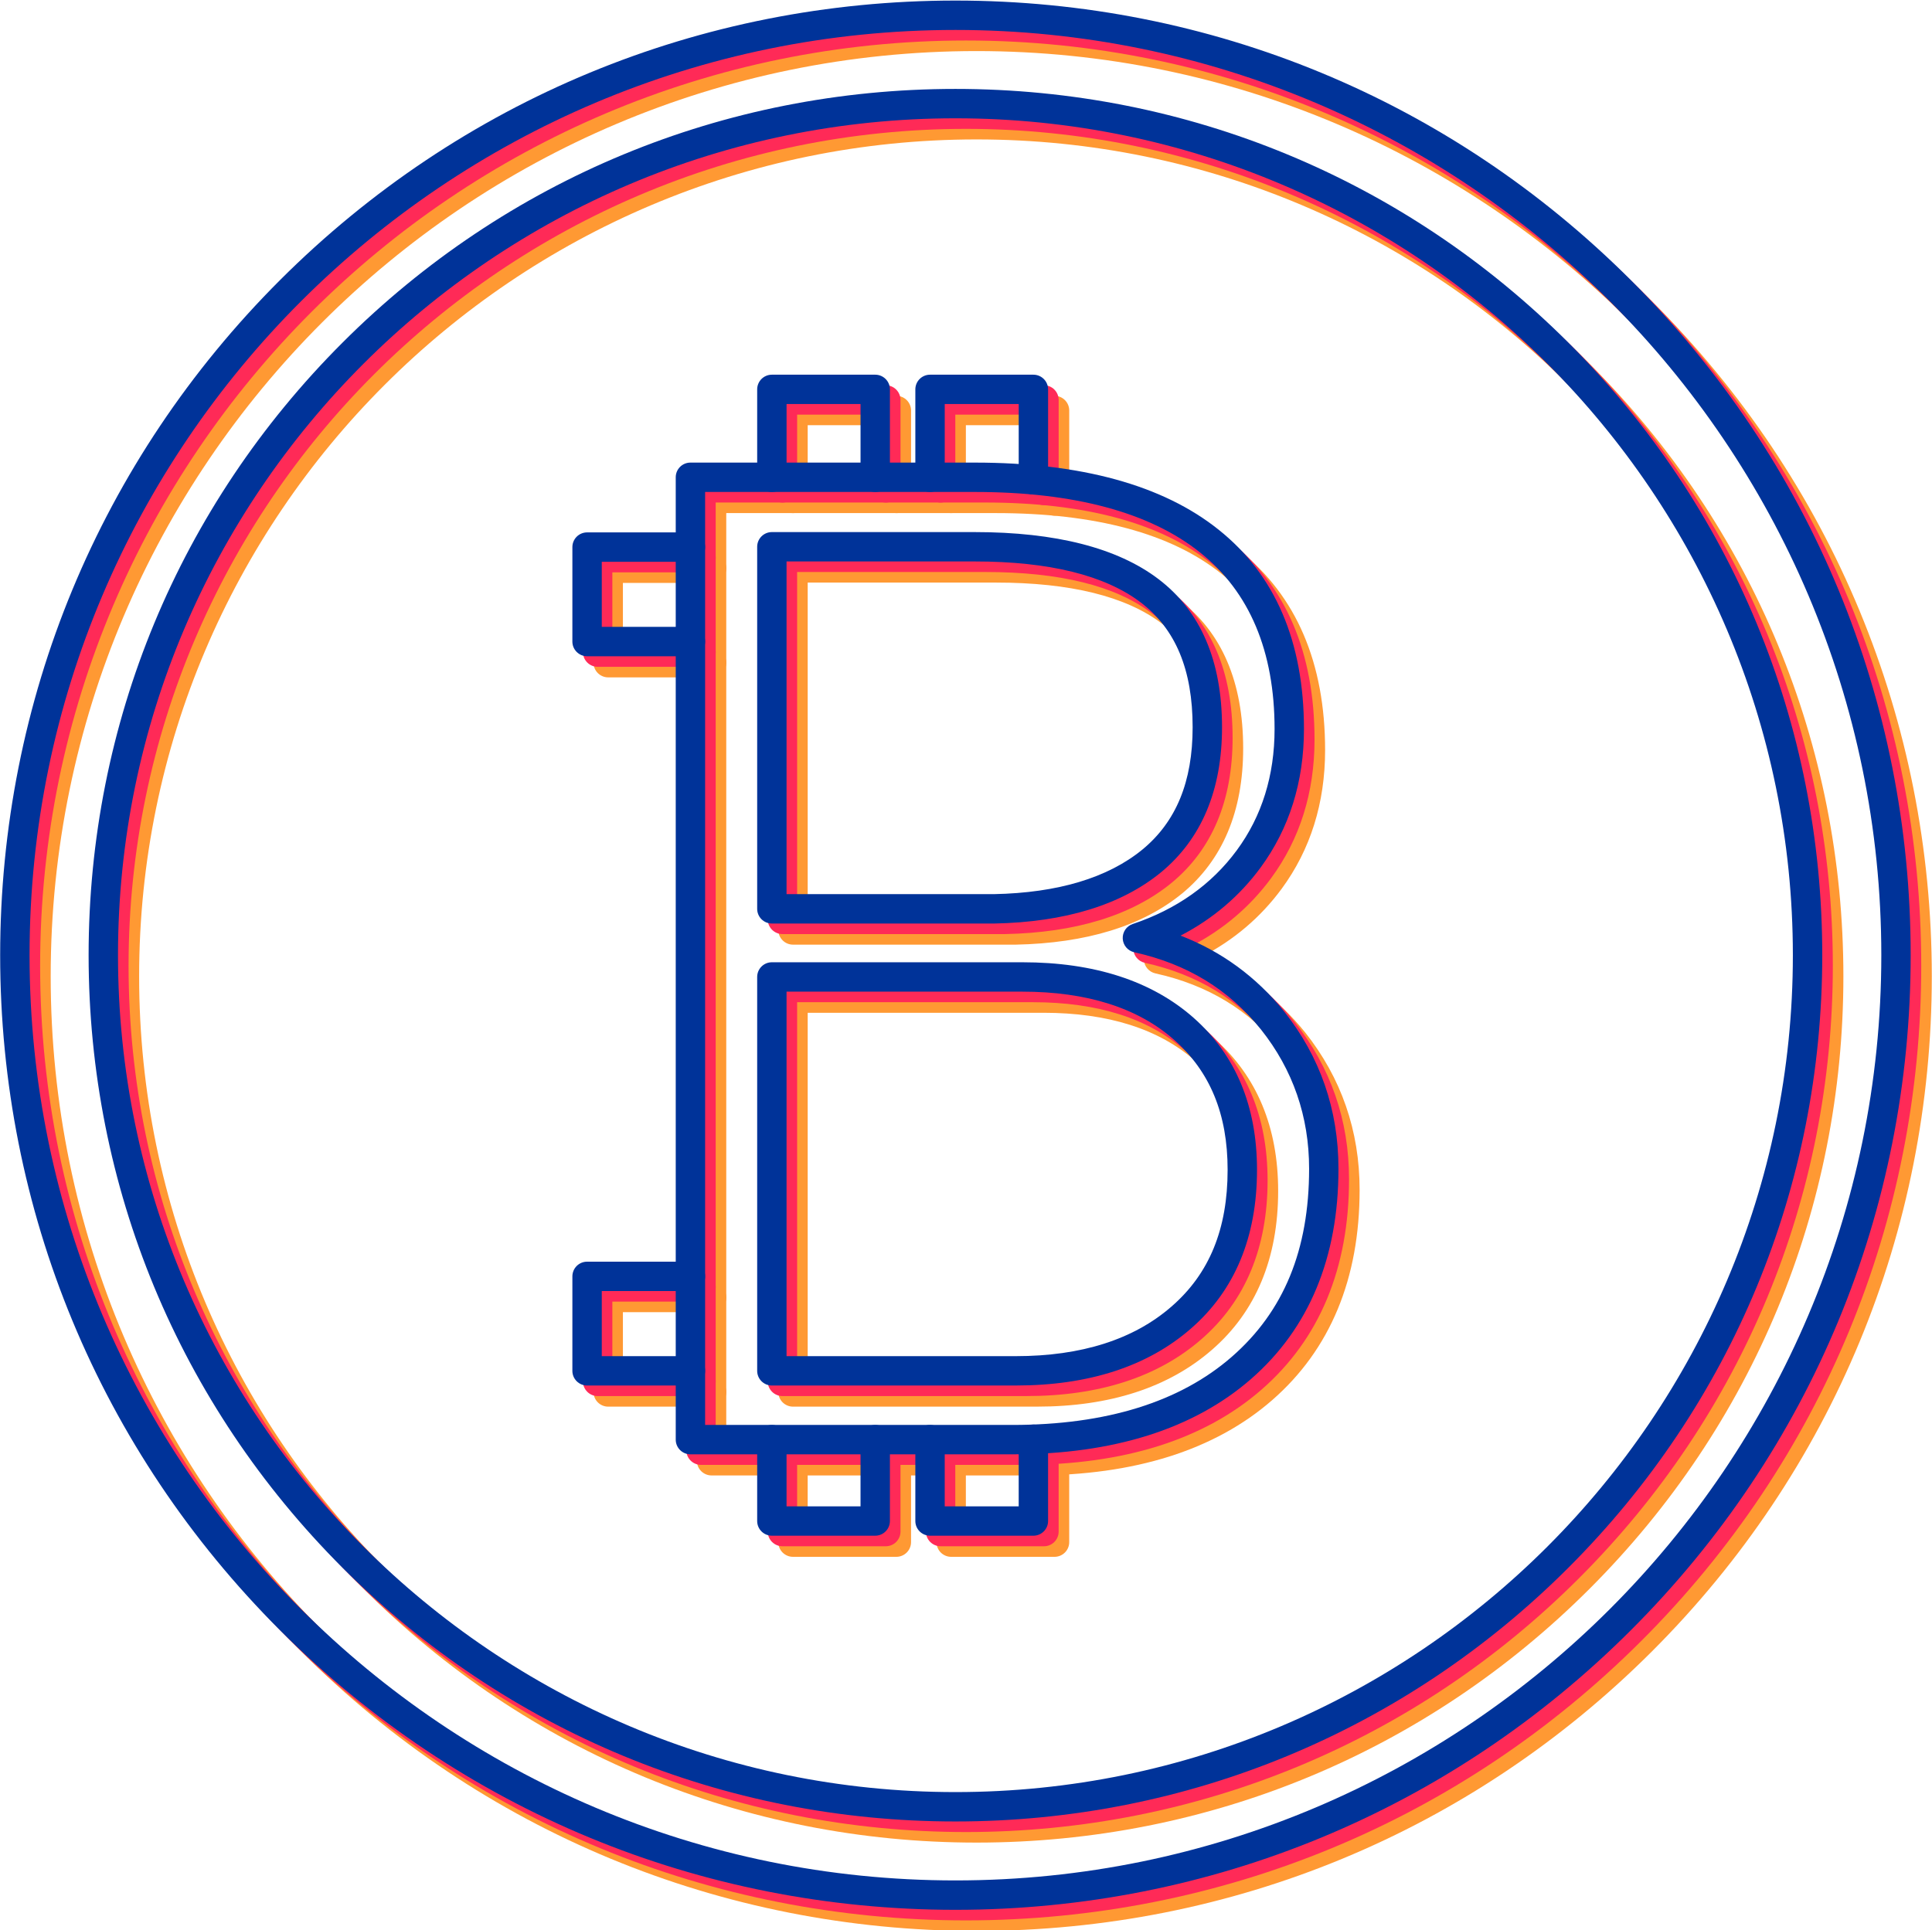 <?xml version="1.0" encoding="UTF-8"?><svg xmlns="http://www.w3.org/2000/svg" xmlns:xlink="http://www.w3.org/1999/xlink" clip-rule="evenodd" fill-rule="evenodd" height="154.7" image-rendering="optimizeQuality" preserveAspectRatio="xMidYMid meet" shape-rendering="geometricPrecision" text-rendering="geometricPrecision" version="1.0" viewBox="9.3 9.3 154.8 154.7" width="154.8" zoomAndPan="magnify"><g><g><g fill="#f93" id="change1_1"><path d="M74.017 82.652l16.613 0c5.115,-0.102 9.122,-1.302 11.891,-3.567 2.714,-2.236 4.032,-5.446 4.032,-9.81 0,-4.6 -1.361,-7.871 -4.161,-10.001 -2.87,-2.18 -7.344,-3.285 -13.299,-3.285l-15.077 -0 0 26.662zm-1.177 2.355c-0.651,0 -1.178,-0.527 -1.178,-1.177l0 -29.017c0,-0.65 0.527,-1.177 1.177,-1.177l16.255 -0c6.482,0 11.437,1.267 14.721,3.766 3.383,2.569 5.093,6.565 5.093,11.875 0.001,5.04 -1.647,8.953 -4.894,11.63 -3.189,2.609 -7.684,3.988 -13.363,4.101l-17.812 -0zm1.177 34.672l18.368 0c5.252,0 9.453,-1.338 12.476,-3.977 3.027,-2.625 4.495,-6.207 4.495,-10.955 0.001,-4.46 -1.401,-7.867 -4.284,-10.417 -2.897,-2.563 -6.991,-3.863 -12.164,-3.863l-18.892 -0 0 29.212zm18.368 2.354l-19.545 0c-0.651,0 -1.178,-0.527 -1.178,-1.177l0 -31.567c0,-0.65 0.527,-1.177 1.177,-1.177l20.07 -0c5.764,0 10.382,1.499 13.724,4.454 3.37,2.981 5.078,7.08 5.078,12.181 0,5.394 -1.785,9.678 -5.305,12.731 -3.465,3.021 -8.184,4.555 -14.022,4.554zm-24.892 3.159l24.619 0c7.513,0 13.424,-1.837 17.576,-5.459 4.17,-3.637 6.197,-8.569 6.197,-15.076 0.001,-4.183 -1.297,-7.933 -3.848,-11.146 -2.597,-3.23 -5.924,-5.26 -10.162,-6.2 -0.518,-0.115 -0.895,-0.56 -0.923,-1.088 -0.028,-0.528 0.3,-1.01 0.803,-1.178 3.511,-1.177 6.317,-3.165 8.337,-5.909 2.009,-2.727 3.026,-5.996 3.026,-9.716 0,-6.233 -2.006,-10.991 -5.958,-14.139 -4.026,-3.226 -10.107,-4.86 -18.067,-4.86l-21.602 0 0 74.771zm24.619 2.355l-25.797 0c-0.653,0 -1.178,-0.527 -1.178,-1.177l0 -77.126c0,-0.65 0.524,-1.177 1.177,-1.177l22.78 -0c8.509,0 15.083,1.808 19.538,5.375 4.538,3.616 6.841,8.993 6.841,15.979 0,4.233 -1.174,7.972 -3.483,11.112 -1.683,2.284 -3.827,4.107 -6.403,5.444 3.288,1.272 6.065,3.304 8.288,6.065 2.895,3.645 4.363,7.888 4.363,12.616 0,7.128 -2.358,12.798 -7.003,16.851 -4.593,4.007 -11.027,6.039 -19.124,6.039z"/><path d="M81.121 50.422c-0.65,0 -1.178,-0.527 -1.178,-1.177l0 -5.869 -5.927 0 0 5.869c0,0.65 -0.527,1.178 -1.177,1.178 -0.65,0 -1.178,-0.527 -1.178,-1.177l0 -7.046c0,-0.65 0.527,-1.177 1.177,-1.177l8.282 -0c0.65,0 1.177,0.527 1.177,1.177l0 7.046c0,0.65 -0.528,1.178 -1.178,1.178z"/><path d="M93.795 50.624c-0.65,0 -1.178,-0.527 -1.178,-1.177l0 -6.072 -5.927 0 0 5.869c0,0.65 -0.527,1.178 -1.178,1.178 -0.65,0 -1.177,-0.527 -1.177,-1.177l0 -7.046c0,-0.65 0.527,-1.177 1.177,-1.177l8.282 -0c0.65,0 1.177,0.527 1.177,1.177l0.001 7.249c0,0.65 -0.528,1.177 -1.178,1.177z"/><path d="M81.121 134.069l-8.282 0c-0.651,0 -1.178,-0.526 -1.178,-1.176l0 -6.523c0,-0.65 0.527,-1.177 1.177,-1.177 0.65,-0 1.177,0.527 1.177,1.177l0 5.345 5.927 0 0 -5.345c0,-0.65 0.527,-1.177 1.177,-1.177 0.65,-0 1.178,0.527 1.178,1.177l0 6.522c0,0.65 -0.528,1.177 -1.178,1.177z"/><path d="M93.795 134.069l-8.282 0c-0.651,0 -1.178,-0.526 -1.178,-1.176l0 -6.523c0,-0.65 0.527,-1.177 1.177,-1.177 0.65,-0 1.177,0.527 1.177,1.177l0 5.345 5.927 0 0 -5.376c0,-0.65 0.527,-1.177 1.177,-1.177 0.65,0 1.177,0.527 1.177,1.177l0.001 6.553c0,0.65 -0.528,1.177 -1.178,1.177z"/><path d="M66.314 63.587l-8.282 0c-0.65,0 -1.178,-0.527 -1.178,-1.177l0.001 -7.571c0,-0.65 0.527,-1.177 1.177,-1.177l8.283 0c0.65,0 1.177,0.527 1.177,1.177 0.001,0.65 -0.527,1.177 -1.177,1.177l-7.105 -0 0 5.216 7.105 0c0.65,0 1.177,0.527 1.177,1.177 0.001,0.65 -0.527,1.177 -1.177,1.177z"/><path d="M66.314 122.033l-8.282 0c-0.65,0 -1.178,-0.527 -1.178,-1.177l0.001 -7.571c0,-0.65 0.527,-1.177 1.177,-1.177l8.283 -0c0.65,0 1.177,0.527 1.177,1.177 0.001,0.65 -0.527,1.177 -1.177,1.177l-7.105 -0 0 5.216 7.105 0c0.65,0 1.177,0.527 1.177,1.177 0.001,0.65 -0.527,1.177 -1.177,1.177z"/><path d="M87.545 13.393c-40.905,0 -74.184,33.265 -74.184,74.152 0,40.887 33.279,74.151 74.184,74.151 40.905,-0 74.187,-33.264 74.187,-74.151 0,-40.888 -33.282,-74.152 -74.187,-74.152zm0 150.659c-20.443,0 -39.663,-7.957 -54.121,-22.409 -14.454,-14.449 -22.418,-33.662 -22.418,-54.098 0,-20.436 7.963,-39.648 22.418,-54.099 14.458,-14.45 33.677,-22.408 54.121,-22.408 20.447,-0 39.666,7.958 54.121,22.408 14.458,14.45 22.418,33.663 22.418,54.099 0,20.435 -7.96,39.648 -22.418,54.098 -14.454,14.451 -33.674,22.409 -54.12,22.409z"/><path d="M87.545 20.474c-36.998,0 -67.097,30.088 -67.097,67.071 0,36.982 30.099,67.071 67.097,67.071 37.001,0 67.1,-30.089 67.1,-67.071 0,-36.983 -30.099,-67.071 -67.1,-67.071zm0 136.497c-18.551,0 -35.993,-7.221 -49.11,-20.336 -13.117,-13.112 -20.342,-30.546 -20.342,-49.09 0.001,-18.544 7.224,-35.979 20.342,-49.092 13.118,-13.113 30.559,-20.334 49.11,-20.334 18.555,-0 35.996,7.221 49.113,20.334 13.118,13.113 20.342,30.547 20.342,49.092 0,18.544 -7.224,35.978 -20.342,49.09 -13.117,13.114 -30.559,20.336 -49.113,20.336z"/></g><g fill="#ff2a57" id="change2_1"><path d="M73.17 81.805l16.613 0c5.115,-0.102 9.122,-1.302 11.891,-3.567 2.714,-2.236 4.032,-5.446 4.032,-9.81 0,-4.6 -1.361,-7.871 -4.161,-10.001 -2.87,-2.18 -7.344,-3.285 -13.299,-3.285l-15.077 -0 0 26.662zm-1.177 2.355c-0.651,0 -1.178,-0.527 -1.178,-1.177l0 -29.017c0,-0.65 0.527,-1.177 1.177,-1.177l16.255 -0c6.482,0 11.437,1.267 14.721,3.766 3.383,2.569 5.093,6.565 5.093,11.875 0.001,5.04 -1.647,8.953 -4.894,11.63 -3.189,2.609 -7.684,3.988 -13.363,4.101l-17.812 -0zm1.177 34.672l18.368 0c5.252,0 9.453,-1.338 12.476,-3.977 3.027,-2.625 4.495,-6.207 4.495,-10.955 0.001,-4.46 -1.401,-7.867 -4.284,-10.417 -2.897,-2.563 -6.991,-3.863 -12.164,-3.863l-18.892 -0 0 29.212zm18.368 2.354l-19.545 0c-0.651,0 -1.178,-0.527 -1.178,-1.177l0 -31.567c0,-0.65 0.527,-1.177 1.177,-1.177l20.07 -0c5.764,0 10.382,1.499 13.724,4.454 3.37,2.981 5.078,7.08 5.078,12.181 0,5.394 -1.785,9.678 -5.305,12.731 -3.465,3.021 -8.184,4.555 -14.022,4.554zm-24.892 3.159l24.619 0c7.513,0 13.424,-1.837 17.576,-5.459 4.17,-3.637 6.197,-8.569 6.197,-15.076 0.001,-4.183 -1.297,-7.933 -3.848,-11.146 -2.597,-3.23 -5.924,-5.26 -10.162,-6.2 -0.518,-0.115 -0.895,-0.56 -0.923,-1.088 -0.028,-0.528 0.3,-1.01 0.803,-1.178 3.511,-1.177 6.317,-3.165 8.337,-5.909 2.009,-2.727 3.026,-5.996 3.026,-9.716 0,-6.233 -2.006,-10.991 -5.958,-14.139 -4.026,-3.226 -10.107,-4.86 -18.067,-4.86l-21.602 0 0 74.771zm24.619 2.355l-25.797 0c-0.653,0 -1.178,-0.527 -1.178,-1.177l0 -77.126c0,-0.65 0.524,-1.177 1.177,-1.177l22.78 -0c8.509,0 15.083,1.808 19.538,5.375 4.538,3.616 6.841,8.993 6.841,15.979 0,4.233 -1.174,7.972 -3.483,11.112 -1.683,2.284 -3.827,4.107 -6.403,5.444 3.288,1.272 6.065,3.304 8.288,6.065 2.895,3.645 4.363,7.888 4.363,12.616 0,7.128 -2.358,12.798 -7.003,16.851 -4.593,4.007 -11.027,6.039 -19.124,6.039z"/><path d="M80.275 49.575c-0.65,0 -1.178,-0.527 -1.178,-1.177l0 -5.869 -5.927 0 0 5.869c0,0.65 -0.527,1.178 -1.177,1.178 -0.65,0 -1.178,-0.527 -1.178,-1.177l0 -7.046c0,-0.65 0.527,-1.177 1.177,-1.177l8.282 -0c0.65,0 1.177,0.527 1.177,1.177l0 7.046c0,0.65 -0.528,1.178 -1.178,1.178z"/><path d="M92.948 49.778c-0.65,0 -1.178,-0.527 -1.178,-1.177l0 -6.072 -5.927 0 0 5.869c0,0.65 -0.527,1.178 -1.178,1.178 -0.65,0 -1.177,-0.527 -1.177,-1.177l0 -7.046c0,-0.65 0.527,-1.177 1.177,-1.177l8.282 -0c0.65,0 1.177,0.527 1.177,1.177l0.001 7.249c0,0.65 -0.528,1.177 -1.178,1.177z"/><path d="M80.275 133.222l-8.282 0c-0.651,0 -1.178,-0.526 -1.178,-1.176l0 -6.523c0,-0.65 0.527,-1.177 1.177,-1.177 0.65,-0 1.177,0.527 1.177,1.177l0 5.345 5.927 0 0 -5.345c0,-0.65 0.527,-1.177 1.177,-1.177 0.65,-0 1.178,0.527 1.178,1.177l0 6.522c0,0.65 -0.528,1.177 -1.178,1.177z"/><path d="M92.948 133.222l-8.282 0c-0.651,0 -1.178,-0.526 -1.178,-1.176l0 -6.523c0,-0.65 0.527,-1.177 1.177,-1.177 0.65,-0 1.177,0.527 1.177,1.177l0 5.345 5.927 0 0 -5.376c0,-0.65 0.527,-1.177 1.177,-1.177 0.65,0 1.177,0.527 1.177,1.177l0.001 6.553c0,0.65 -0.528,1.177 -1.178,1.177z"/><path d="M65.468 62.74l-8.282 0c-0.65,0 -1.178,-0.527 -1.178,-1.177l0.001 -7.571c0,-0.65 0.527,-1.177 1.177,-1.177l8.283 0c0.65,0 1.177,0.527 1.177,1.177 0.001,0.65 -0.527,1.177 -1.177,1.177l-7.105 -0 0 5.216 7.105 0c0.65,0 1.177,0.527 1.177,1.177 0.001,0.65 -0.527,1.177 -1.177,1.177z"/><path d="M65.468 121.186l-8.282 0c-0.65,0 -1.178,-0.527 -1.178,-1.177l0.001 -7.571c0,-0.65 0.527,-1.177 1.177,-1.177l8.283 -0c0.65,0 1.177,0.527 1.177,1.177 0.001,0.65 -0.527,1.177 -1.177,1.177l-7.105 -0 0 5.216 7.105 0c0.65,0 1.177,0.527 1.177,1.177 0.001,0.65 -0.527,1.177 -1.177,1.177z"/><path d="M86.699 12.546c-40.905,0 -74.184,33.265 -74.184,74.152 0,40.887 33.279,74.151 74.184,74.151 40.905,-0 74.187,-33.264 74.187,-74.151 0,-40.888 -33.282,-74.152 -74.187,-74.152zm0 150.659c-20.443,0 -39.663,-7.957 -54.121,-22.409 -14.454,-14.449 -22.418,-33.662 -22.418,-54.098 0,-20.436 7.963,-39.648 22.418,-54.099 14.458,-14.45 33.677,-22.408 54.121,-22.408 20.447,-0 39.666,7.958 54.121,22.408 14.458,14.45 22.418,33.663 22.418,54.099 0,20.435 -7.96,39.648 -22.418,54.098 -14.454,14.451 -33.674,22.409 -54.12,22.409z"/><path d="M86.699 19.628c-36.998,0 -67.097,30.088 -67.097,67.071 0,36.982 30.099,67.071 67.097,67.071 37.001,0 67.1,-30.089 67.1,-67.071 0,-36.983 -30.099,-67.071 -67.1,-67.071zm0 136.497c-18.551,0 -35.993,-7.221 -49.11,-20.336 -13.117,-13.112 -20.342,-30.546 -20.342,-49.09 0.001,-18.544 7.224,-35.979 20.342,-49.092 13.118,-13.113 30.559,-20.334 49.11,-20.334 18.555,-0 35.996,7.221 49.113,20.334 13.118,13.113 20.342,30.547 20.342,49.092 0,18.544 -7.224,35.978 -20.342,49.09 -13.117,13.114 -30.559,20.336 -49.113,20.336z"/></g><g fill="#039" id="change3_1"><path d="M72.323 80.959l16.613 0c5.115,-0.102 9.122,-1.302 11.891,-3.567 2.714,-2.236 4.032,-5.446 4.032,-9.81 0,-4.6 -1.361,-7.871 -4.161,-10.001 -2.87,-2.18 -7.344,-3.285 -13.299,-3.285l-15.077 -0 0 26.662zm-1.177 2.355c-0.651,0 -1.178,-0.527 -1.178,-1.177l0 -29.017c0,-0.65 0.527,-1.177 1.177,-1.177l16.255 -0c6.482,0 11.437,1.267 14.721,3.766 3.383,2.569 5.093,6.565 5.093,11.875 0.001,5.04 -1.647,8.953 -4.894,11.63 -3.189,2.609 -7.684,3.988 -13.363,4.101l-17.812 -0zm1.177 34.672l18.368 0c5.252,0 9.453,-1.338 12.476,-3.977 3.027,-2.625 4.495,-6.207 4.495,-10.955 0.001,-4.46 -1.401,-7.867 -4.284,-10.417 -2.897,-2.563 -6.991,-3.863 -12.164,-3.863l-18.892 -0 0 29.212zm18.368 2.354l-19.545 0c-0.651,0 -1.178,-0.527 -1.178,-1.177l0 -31.567c0,-0.65 0.527,-1.177 1.177,-1.177l20.07 -0c5.764,0 10.382,1.499 13.724,4.454 3.37,2.981 5.078,7.08 5.078,12.181 0,5.394 -1.785,9.678 -5.305,12.731 -3.465,3.021 -8.184,4.555 -14.022,4.554zm-24.892 3.159l24.619 0c7.513,0 13.424,-1.837 17.576,-5.459 4.17,-3.637 6.197,-8.569 6.197,-15.076 0.001,-4.183 -1.297,-7.933 -3.848,-11.146 -2.597,-3.23 -5.924,-5.26 -10.162,-6.2 -0.518,-0.115 -0.895,-0.56 -0.923,-1.088 -0.028,-0.528 0.3,-1.01 0.803,-1.178 3.511,-1.177 6.317,-3.165 8.337,-5.909 2.009,-2.727 3.026,-5.996 3.026,-9.716 0,-6.233 -2.006,-10.991 -5.958,-14.139 -4.026,-3.226 -10.107,-4.86 -18.067,-4.86l-21.602 0 0 74.771zm24.619 2.355l-25.797 0c-0.653,0 -1.178,-0.527 -1.178,-1.177l0 -77.126c0,-0.65 0.524,-1.177 1.177,-1.177l22.78 -0c8.509,0 15.083,1.808 19.538,5.375 4.538,3.616 6.841,8.993 6.841,15.979 0,4.233 -1.174,7.972 -3.483,11.112 -1.683,2.284 -3.827,4.107 -6.403,5.444 3.288,1.272 6.065,3.304 8.288,6.065 2.895,3.645 4.363,7.888 4.363,12.616 0,7.128 -2.358,12.798 -7.003,16.851 -4.593,4.007 -11.027,6.039 -19.124,6.039z"/><path d="M79.428 48.728c-0.65,0 -1.178,-0.527 -1.178,-1.177l0 -5.869 -5.927 0 0 5.869c0,0.65 -0.527,1.178 -1.177,1.178 -0.65,0 -1.178,-0.527 -1.178,-1.177l0 -7.046c0,-0.65 0.527,-1.177 1.177,-1.177l8.282 -0c0.65,0 1.177,0.527 1.177,1.177l0 7.046c0,0.65 -0.528,1.178 -1.178,1.178z"/><path d="M92.101 48.931c-0.65,0 -1.178,-0.527 -1.178,-1.177l0 -6.072 -5.927 0 0 5.869c0,0.65 -0.527,1.178 -1.178,1.178 -0.65,0 -1.177,-0.527 -1.177,-1.177l0 -7.046c0,-0.65 0.527,-1.177 1.177,-1.177l8.282 -0c0.65,0 1.177,0.527 1.177,1.177l0.001 7.249c0,0.65 -0.528,1.177 -1.178,1.177z"/><path d="M79.428 132.376l-8.282 0c-0.651,0 -1.178,-0.526 -1.178,-1.176l0 -6.523c0,-0.65 0.527,-1.177 1.177,-1.177 0.65,-0 1.177,0.527 1.177,1.177l0 5.345 5.927 0 0 -5.345c0,-0.65 0.527,-1.177 1.177,-1.177 0.65,-0 1.178,0.527 1.178,1.177l0 6.522c0,0.65 -0.528,1.177 -1.178,1.177z"/><path d="M92.101 132.376l-8.282 0c-0.651,0 -1.178,-0.526 -1.178,-1.176l0 -6.523c0,-0.65 0.527,-1.177 1.177,-1.177 0.65,-0 1.177,0.527 1.177,1.177l0 5.345 5.927 0 0 -5.376c0,-0.65 0.527,-1.177 1.177,-1.177 0.65,0 1.177,0.527 1.177,1.177l0.001 6.553c0,0.65 -0.528,1.177 -1.178,1.177z"/><path d="M64.621 61.893l-8.282 0c-0.65,0 -1.178,-0.527 -1.178,-1.177l0.001 -7.571c0,-0.65 0.527,-1.177 1.177,-1.177l8.283 0c0.65,0 1.177,0.527 1.177,1.177 0.001,0.65 -0.527,1.177 -1.177,1.177l-7.105 -0 0 5.216 7.105 0c0.65,0 1.177,0.527 1.177,1.177 0.001,0.65 -0.527,1.177 -1.177,1.177z"/><path d="M64.621 120.34l-8.282 0c-0.65,0 -1.178,-0.527 -1.178,-1.177l0.001 -7.571c0,-0.65 0.527,-1.177 1.177,-1.177l8.283 -0c0.65,0 1.177,0.527 1.177,1.177 0.001,0.65 -0.527,1.177 -1.177,1.177l-7.105 -0 0 5.216 7.105 0c0.65,0 1.177,0.527 1.177,1.177 0.001,0.65 -0.527,1.177 -1.177,1.177z"/><path d="M85.852 11.7c-40.905,0 -74.184,33.265 -74.184,74.152 0,40.887 33.279,74.151 74.184,74.151 40.905,-0 74.187,-33.264 74.187,-74.151 0,-40.888 -33.282,-74.152 -74.187,-74.152zm0 150.659c-20.443,0 -39.663,-7.957 -54.121,-22.409 -14.454,-14.449 -22.418,-33.662 -22.418,-54.098 0,-20.436 7.963,-39.648 22.418,-54.099 14.458,-14.45 33.677,-22.408 54.121,-22.408 20.447,-0 39.666,7.958 54.121,22.408 14.458,14.45 22.418,33.663 22.418,54.099 0,20.435 -7.96,39.648 -22.418,54.098 -14.454,14.451 -33.674,22.409 -54.12,22.409z"/><path d="M85.852 18.781c-36.998,0 -67.097,30.088 -67.097,67.071 0,36.982 30.099,67.071 67.097,67.071 37.001,0 67.1,-30.089 67.1,-67.071 0,-36.983 -30.099,-67.071 -67.1,-67.071zm0 136.497c-18.551,0 -35.993,-7.221 -49.11,-20.336 -13.117,-13.112 -20.342,-30.546 -20.342,-49.09 0.001,-18.544 7.224,-35.979 20.342,-49.092 13.118,-13.113 30.559,-20.334 49.11,-20.334 18.555,-0 35.996,7.221 49.113,20.334 13.118,13.113 20.342,30.547 20.342,49.092 0,18.544 -7.224,35.978 -20.342,49.09 -13.117,13.114 -30.559,20.336 -49.113,20.336z"/></g></g></g><path d="M0 0H173.397V173.397H0z" fill="none"/></svg>